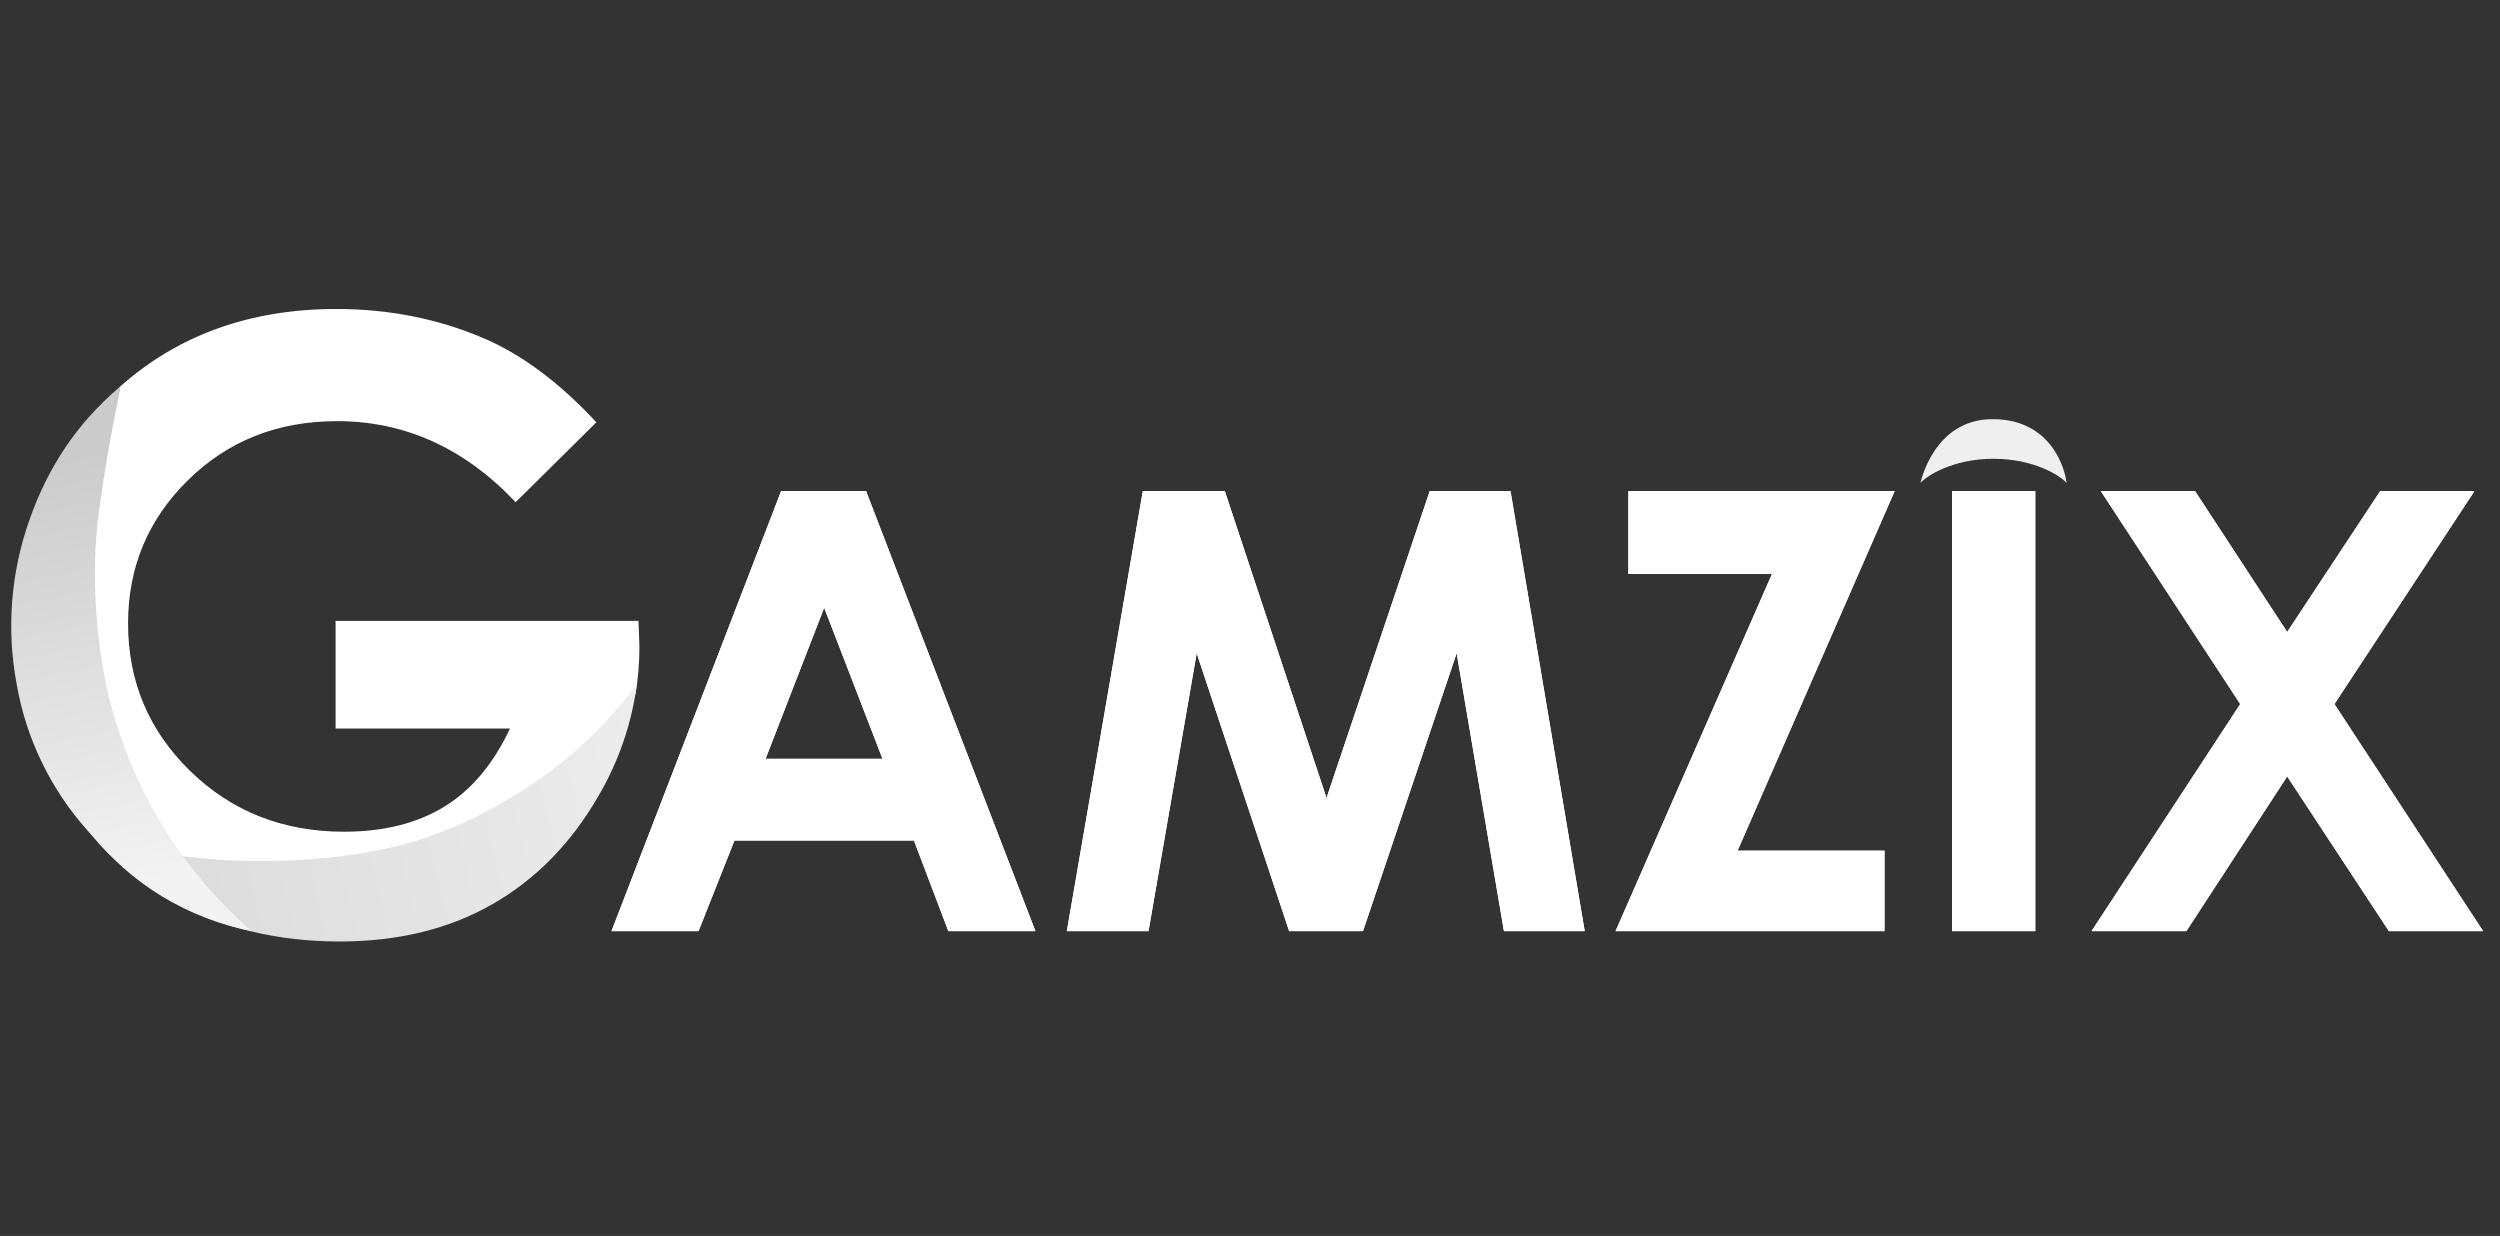 <svg width="89" height="44" viewBox="0 0 89 44" fill="none" xmlns="http://www.w3.org/2000/svg">
<rect x="0" y="0" width="89" height="44" fill="#333333" stroke="none"/>
<g clip-path="url(#clip0_6085_18886)">
<path d="M22.73 22.104H11.947V25.937H18.155C17.561 27.2 16.781 28.128 15.813 28.72C14.845 29.312 13.656 29.609 12.246 29.609C10.077 29.609 8.254 28.89 6.776 27.453C5.298 26.015 4.559 24.262 4.559 22.192C4.559 20.19 5.271 18.49 6.695 17.091C8.12 15.692 9.887 14.993 11.998 14.993C14.419 14.993 16.538 15.954 18.357 17.878L21.23 15.034C19.918 13.619 18.577 12.62 17.207 12.036C15.585 11.345 13.841 11 11.977 11C8.908 11 6.335 11.925 4.26 13.776C4.271 13.839 4.26 13.904 4.228 13.96C4.222 14.029 4.191 14.093 4.141 14.14C4.09 14.187 4.024 14.213 3.955 14.214C3.948 14.215 3.941 14.215 3.934 14.214C3.636 14.473 3.371 14.767 3.144 15.089C3.093 15.586 2.604 15.942 2.288 16.318C2.229 16.435 2.168 16.551 2.104 16.664C1.932 16.969 1.831 17.293 1.73 17.627C1.635 17.937 1.511 18.233 1.402 18.536C1.168 19.165 1.074 19.823 0.875 20.462C0.768 20.802 0.632 21.141 0.61 21.501C0.587 21.861 0.599 22.203 0.539 22.553C0.535 22.575 0.528 22.595 0.518 22.614C0.856 24.89 1.594 27.124 2.963 28.996C4.185 30.667 6.009 31.817 7.901 32.59C9.874 33.396 12.137 33.528 14.228 33.187C16.256 32.855 18.21 32.014 19.589 30.449C20.989 28.858 21.925 26.952 22.443 24.904C22.453 24.859 22.474 24.817 22.506 24.785C22.538 24.751 22.579 24.728 22.624 24.718C22.718 24.151 22.765 23.578 22.764 23.003L22.73 22.104Z" fill="white"/>
<path d="M22.669 24.399C22.478 25.791 22.013 27.133 21.301 28.344C20.329 30.026 19.071 31.308 17.526 32.191C15.982 33.075 14.17 33.517 12.091 33.517C9.866 33.517 7.882 33.034 6.138 32.067C5.15 31.523 4.256 30.822 3.491 29.992C3.327 29.816 4.971 30.38 7.529 30.584C9.571 30.748 12.278 30.646 14.52 30.017C16.802 29.377 18.938 28.064 20.384 26.823C21.911 25.511 22.683 24.283 22.669 24.399Z" fill="url(#paint0_linear_6085_18886)"/>
<path d="M8.96 33.151C7.832 32.926 6.751 32.507 5.767 31.911C4.46 31.116 3.666 30.207 3.128 29.581C1.808 28.11 0.929 26.297 0.592 24.35C0.223 22.378 0.387 20.342 1.068 18.454C1.552 17.091 2.238 15.903 3.126 14.891C3.491 14.478 3.885 14.092 4.306 13.737C4.306 13.737 3.868 15.682 3.53 18.144C3.05 21.632 3.87 24.779 3.87 24.779C4.266 26.381 4.898 27.915 5.746 29.33C6.613 30.762 7.697 32.051 8.96 33.151Z" fill="url(#paint1_linear_6085_18886)"/>
<path d="M24.868 33.149L26.146 29.922H32.536L33.761 33.149H36.861L30.832 17.482H27.808L21.769 33.149H24.868ZM31.418 27.014H27.254L29.341 21.635L31.418 27.014ZM40.887 33.149L42.602 23.254L45.893 33.149H48.523L51.857 23.254L53.54 33.149H56.416L53.774 17.482H50.898L47.224 28.409L43.603 17.482H40.684L37.979 33.149H40.887ZM67.088 33.149V30.284H61.858L67.45 17.482H57.97V20.432H63.083L57.513 33.149H67.088ZM72.456 33.149V17.482H69.495V33.149H72.456ZM77.834 33.149L81.424 27.642L85.045 33.149H88.4L83.106 25.065L88.091 17.482H84.736L81.424 22.498L78.143 17.482H74.788L79.752 25.065L74.458 33.149H77.834Z" fill="white"/>
<path d="M24.868 33.149L26.146 29.922H32.536L33.761 33.149H36.861L30.832 17.482H27.808L21.769 33.149H24.868ZM31.418 27.014H27.254L29.341 21.635L31.418 27.014ZM40.887 33.149L42.602 23.254L45.893 33.149H48.523L51.857 23.254L53.54 33.149H56.416L53.774 17.482H50.898L47.224 28.409L43.603 17.482H40.684L37.979 33.149H40.887ZM67.088 33.149V30.284H61.858L67.45 17.482H57.97V20.432H63.083L57.513 33.149H67.088ZM72.456 33.149V17.482H69.495V33.149H72.456ZM77.834 33.149L81.424 27.642L85.045 33.149H88.4L83.106 25.065L88.091 17.482H84.736L81.424 22.498L78.143 17.482H74.788L79.752 25.065L74.458 33.149H77.834Z" fill="white"/>
<path d="M73.57 17.195C73.542 16.855 73.127 14.922 70.934 14.922C68.831 14.922 68.369 17.195 68.369 17.195C68.573 16.949 69.514 16.332 70.97 16.332C72.426 16.332 73.367 16.949 73.57 17.195Z" fill="#EFEFEF"/>
</g>
<defs>
<linearGradient id="paint0_linear_6085_18886" x1="4.485" y1="29.659" x2="22.573" y2="25.522" gradientUnits="userSpaceOnUse">
<stop offset="0.01" stop-color="#DBDBDB"/>
<stop offset="1" stop-color="#ECECEC"/>
</linearGradient>
<linearGradient id="paint1_linear_6085_18886" x1="4.195" y1="15.765" x2="7.242" y2="31.029" gradientUnits="userSpaceOnUse">
<stop offset="0.01" stop-color="#CBCBCB"/>
<stop offset="1" stop-color="#F3F3F3"/>
</linearGradient>
<clipPath id="clip0_6085_18886">
<rect width="88" height="44" fill="white" transform="translate(0.4)"/>
</clipPath>
</defs>
</svg>
